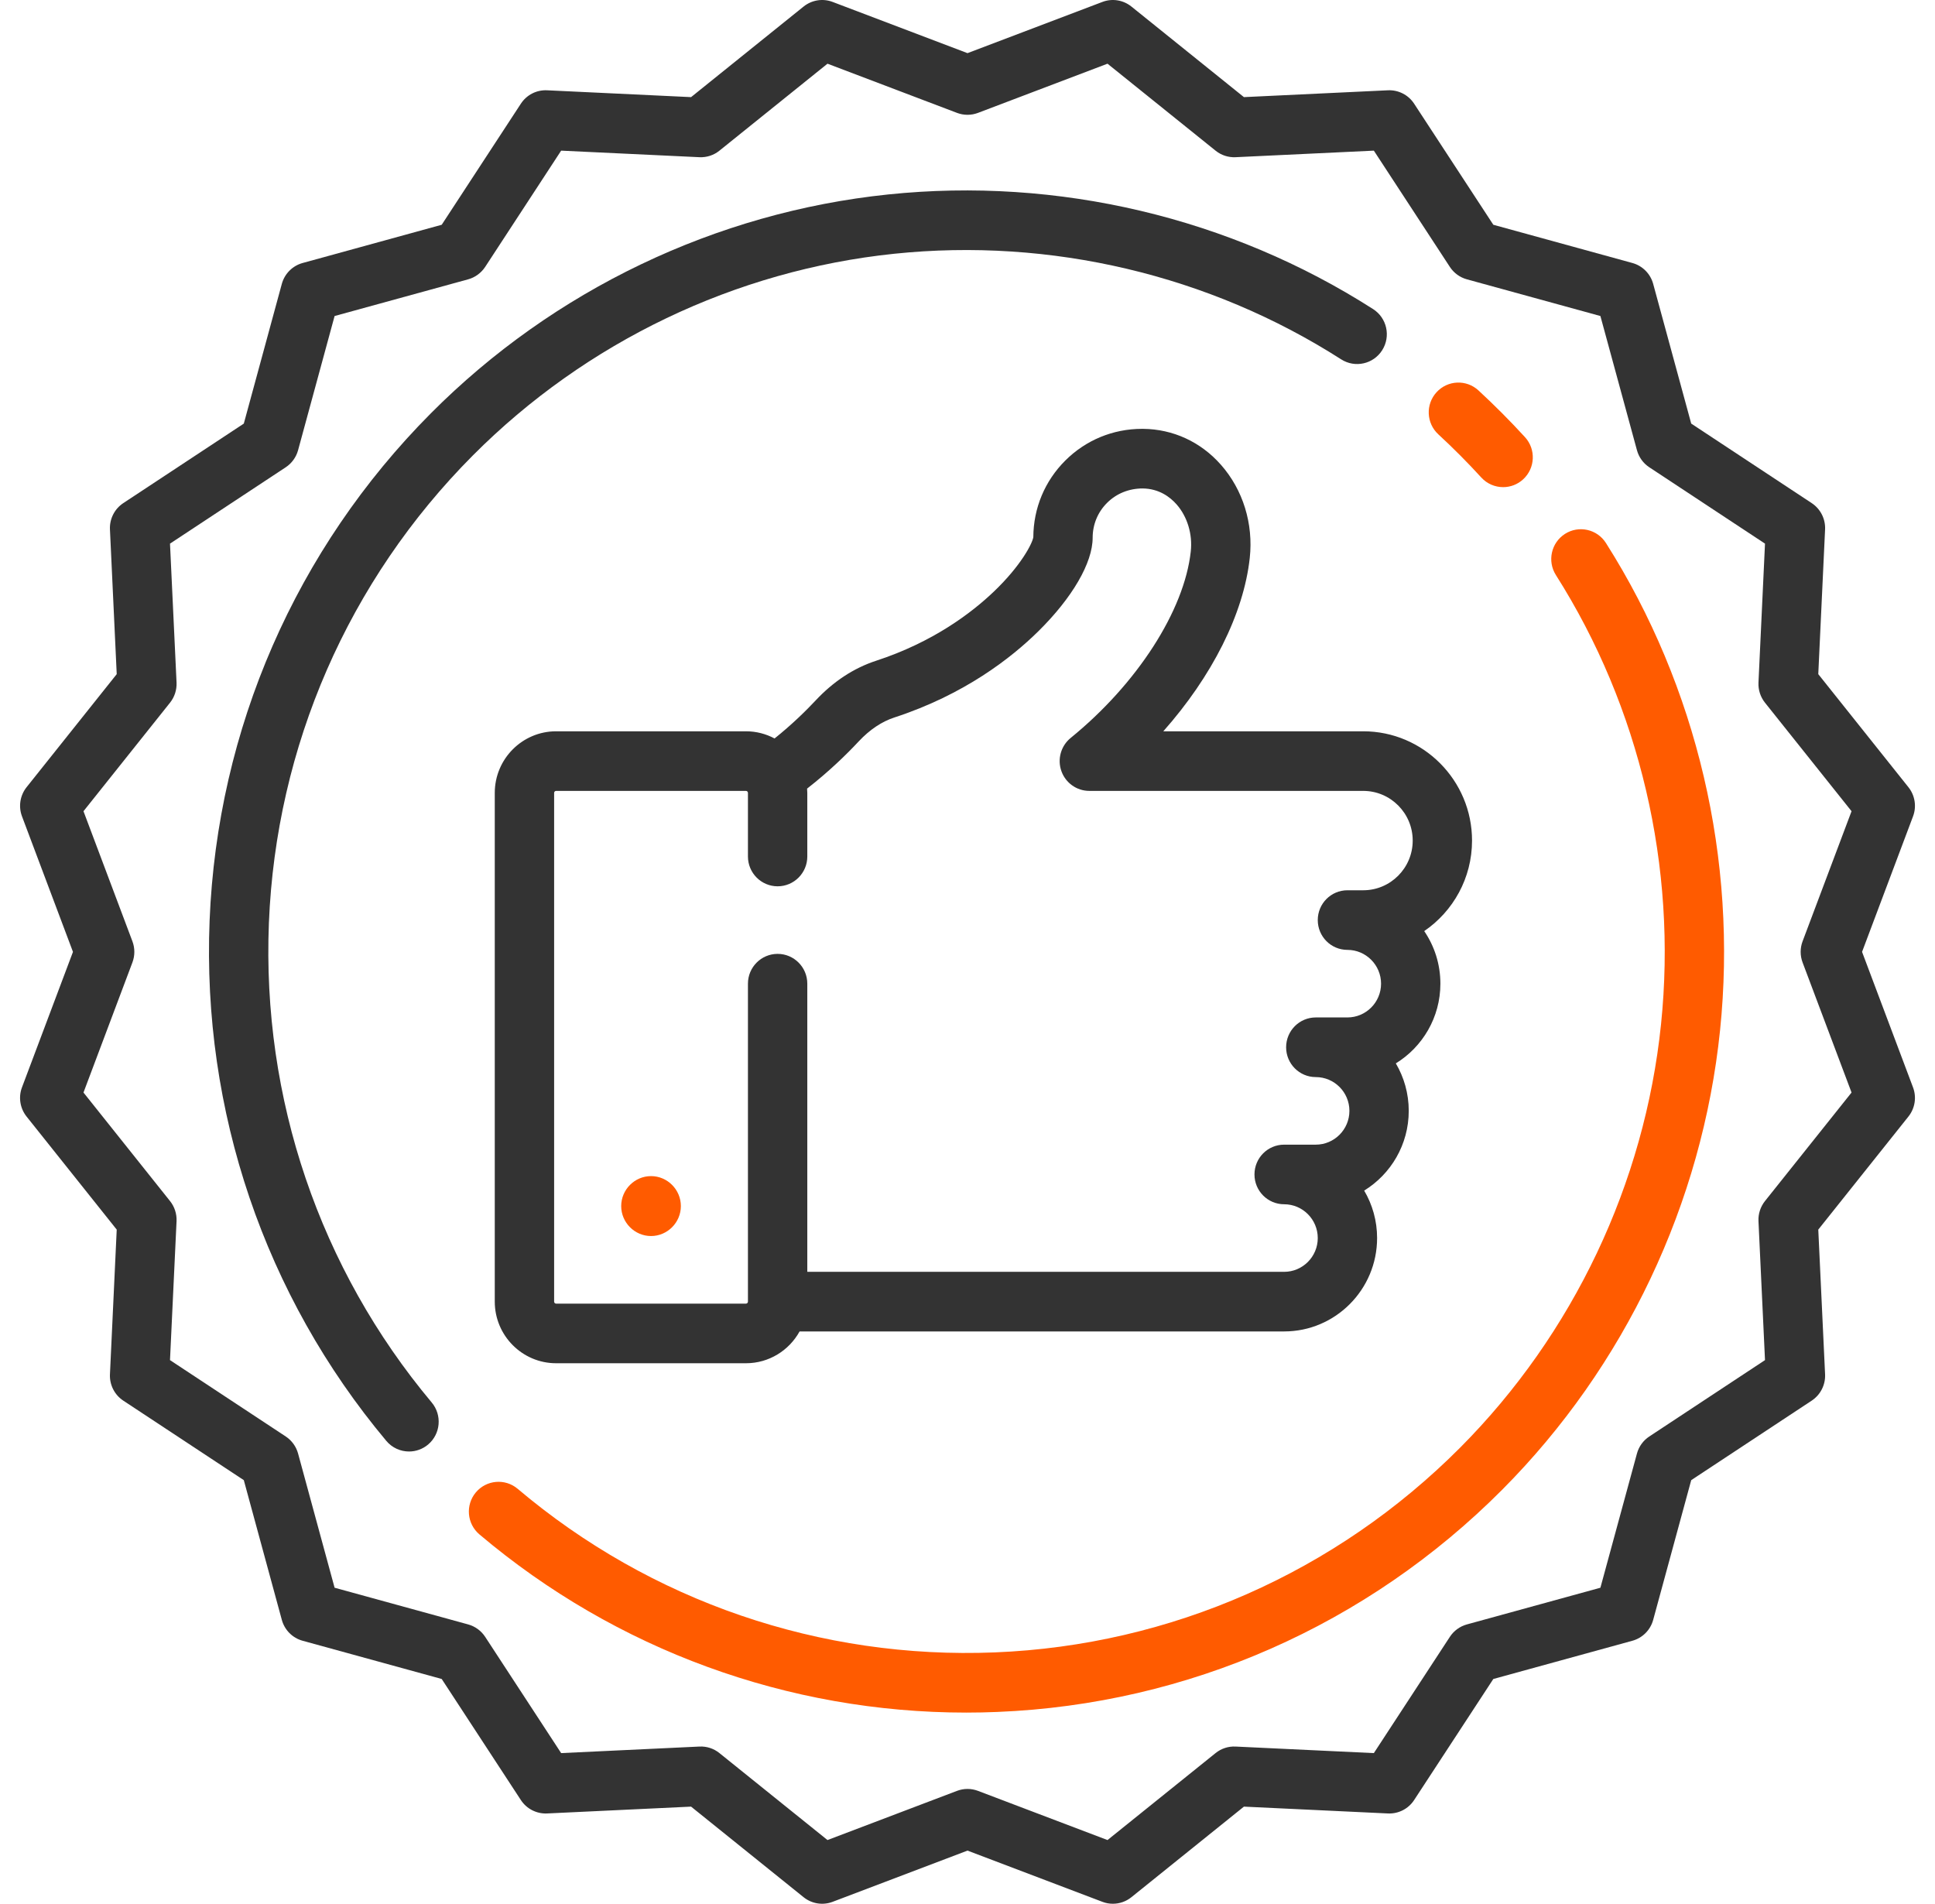 <?xml version="1.0" encoding="UTF-8"?> <svg xmlns="http://www.w3.org/2000/svg" xmlns:xlink="http://www.w3.org/1999/xlink" width="62px" height="61px" viewBox="0 0 62 61" version="1.1"><g stroke="none" stroke-width="1" fill="none" fill-rule="evenodd"><g transform="translate(-690, -1201)"><g transform="translate(657, 1171)"><g transform="translate(30, 30)"><g transform="translate(3.643, 0)"><path d="M46.523,26.934 C46.523,25.003 44.96,23.432 43.037,23.432 L36.631,23.432 C38.188,21.675 39.205,19.673 39.401,17.878 C39.521,16.781 39.184,15.692 38.476,14.891 C37.829,14.158 36.943,13.75 35.983,13.741 C35.972,13.741 35.961,13.741 35.95,13.741 C35.021,13.741 34.15,14.1 33.492,14.755 C32.834,15.41 32.47,16.282 32.466,17.213 C32.432,17.417 32.075,18.12 31.202,18.955 C30.487,19.638 29.251,20.577 27.428,21.172 C26.713,21.406 26.059,21.835 25.486,22.449 C25.184,22.771 24.734,23.215 24.175,23.662 C23.902,23.516 23.59,23.432 23.259,23.432 L17.175,23.432 C16.092,23.432 15.21,24.318 15.21,25.406 L15.21,41.707 C15.21,42.795 16.092,43.681 17.175,43.681 L23.259,43.681 C23.998,43.681 24.642,43.269 24.977,42.662 L40.502,42.662 C42.145,42.662 43.481,41.32 43.481,39.669 C43.481,39.115 43.33,38.595 43.067,38.149 C43.923,37.622 44.495,36.674 44.495,35.594 C44.495,35.039 44.344,34.519 44.081,34.073 C44.937,33.547 45.509,32.599 45.509,31.519 C45.509,30.894 45.318,30.314 44.991,29.834 C45.915,29.203 46.523,28.139 46.523,26.934 Z M43.037,28.526 L42.53,28.526 C42.005,28.526 41.58,28.954 41.58,29.481 C41.58,30.009 42.005,30.436 42.53,30.436 C43.124,30.436 43.608,30.922 43.608,31.519 C43.608,32.116 43.124,32.601 42.53,32.601 L41.516,32.601 C40.991,32.601 40.566,33.029 40.566,33.557 C40.566,34.084 40.991,34.512 41.516,34.512 C42.11,34.512 42.594,34.997 42.594,35.594 C42.594,36.191 42.11,36.677 41.516,36.677 L40.502,36.677 C39.977,36.677 39.552,37.104 39.552,37.632 C39.552,38.159 39.977,38.587 40.502,38.587 C41.096,38.587 41.58,39.073 41.58,39.67 C41.58,40.266 41.096,40.752 40.502,40.752 L25.224,40.752 L25.224,31.519 C25.224,30.992 24.798,30.564 24.273,30.564 C23.748,30.564 23.322,30.992 23.322,31.519 L23.322,41.707 C23.322,41.742 23.294,41.771 23.259,41.771 L17.175,41.771 C17.14,41.771 17.112,41.742 17.112,41.707 L17.112,25.406 C17.112,25.371 17.14,25.342 17.175,25.342 L23.259,25.342 C23.294,25.342 23.322,25.371 23.322,25.406 L23.322,27.444 C23.322,27.971 23.748,28.399 24.273,28.399 C24.798,28.399 25.224,27.971 25.224,27.444 L25.224,25.406 C25.224,25.36 25.22,25.314 25.217,25.269 C25.93,24.714 26.5,24.154 26.871,23.756 C27.223,23.38 27.608,23.122 28.015,22.989 C30.252,22.259 31.758,21.084 32.627,20.227 C33.717,19.152 34.367,18.032 34.367,17.23 C34.367,16.806 34.531,16.409 34.83,16.112 C35.132,15.811 35.533,15.652 35.966,15.651 C36.499,15.656 36.851,15.93 37.054,16.159 C37.401,16.552 37.572,17.116 37.511,17.669 C37.304,19.567 35.793,21.912 33.663,23.645 C33.35,23.9 33.23,24.325 33.365,24.706 C33.499,25.087 33.858,25.342 34.261,25.342 L43.037,25.342 C43.911,25.342 44.622,26.056 44.622,26.934 C44.622,27.812 43.911,28.526 43.037,28.526 Z" fill="#333333" fill-rule="nonzero"></path><path d="M20.217,37.685 C19.692,37.685 19.261,38.118 19.261,38.645 C19.261,39.172 19.692,39.605 20.217,39.605 C20.742,39.605 21.173,39.172 21.173,38.645 C21.173,38.118 20.742,37.685 20.217,37.685 Z" fill="#FF5B00" fill-rule="nonzero"></path><path d="M59.02,30.5 L60.653,26.158 C60.772,25.842 60.716,25.487 60.505,25.223 L57.617,21.601 L57.835,16.965 C57.851,16.627 57.688,16.307 57.407,16.121 L53.546,13.573 L52.327,9.096 C52.238,8.77 51.985,8.516 51.661,8.427 L47.205,7.202 L44.668,3.323 C44.484,3.041 44.165,2.878 43.829,2.893 L39.214,3.112 L35.609,0.21 C35.347,-0.001 34.993,-0.058 34.679,0.062 L30.357,1.703 L26.036,0.062 C25.721,-0.058 25.368,-0.001 25.105,0.21 L21.5,3.112 L16.885,2.893 C16.548,2.877 16.23,3.041 16.046,3.323 L13.51,7.202 L9.054,8.427 C8.729,8.516 8.476,8.771 8.387,9.096 L7.169,13.573 L3.307,16.121 C3.026,16.307 2.864,16.628 2.88,16.965 L3.097,21.601 L0.209,25.223 C-0.001,25.487 -0.057,25.842 0.062,26.158 L1.695,30.5 L0.061,34.842 C-0.058,35.158 -0.001,35.513 0.209,35.777 L3.097,39.399 L2.88,44.035 C2.864,44.372 3.026,44.693 3.307,44.879 L7.169,47.427 L8.387,51.904 C8.476,52.23 8.729,52.484 9.053,52.573 L13.51,53.798 L16.046,57.677 C16.23,57.959 16.55,58.122 16.885,58.107 L21.5,57.888 L25.105,60.79 C25.367,61.001 25.721,61.058 26.036,60.938 L30.357,59.297 L34.679,60.938 C34.788,60.98 34.901,61 35.015,61 C35.228,61 35.438,60.928 35.609,60.79 L39.214,57.888 L43.829,58.107 C44.166,58.122 44.484,57.959 44.668,57.677 L47.205,53.798 L51.661,52.573 C51.985,52.484 52.238,52.23 52.327,51.904 L53.546,47.427 L57.407,44.879 C57.688,44.693 57.851,44.372 57.835,44.035 L57.617,39.399 L60.505,35.777 C60.716,35.513 60.772,35.158 60.653,34.842 L59.02,30.5 Z M57.114,30.838 L58.683,35.007 L55.908,38.486 C55.764,38.668 55.69,38.896 55.701,39.128 L55.91,43.581 L52.202,46.028 C52.008,46.156 51.868,46.35 51.807,46.575 L50.636,50.874 L46.357,52.05 C46.133,52.112 45.94,52.253 45.813,52.447 L43.377,56.173 L38.945,55.963 C38.714,55.952 38.487,56.026 38.306,56.172 L34.843,58.959 L30.693,57.383 C30.585,57.342 30.471,57.321 30.357,57.321 C30.243,57.321 30.129,57.342 30.021,57.383 L25.871,58.959 L22.408,56.172 C22.228,56.026 22,55.952 21.769,55.963 L17.337,56.173 L14.902,52.447 C14.775,52.253 14.581,52.112 14.358,52.05 L10.078,50.874 L8.908,46.575 C8.847,46.35 8.706,46.156 8.513,46.028 L4.804,43.581 L5.014,39.128 C5.024,38.896 4.951,38.668 4.806,38.486 L2.032,35.007 L3.6,30.838 C3.682,30.62 3.682,30.38 3.6,30.162 L2.032,25.993 L4.806,22.514 C4.951,22.332 5.024,22.104 5.014,21.872 L4.804,17.419 L8.513,14.972 C8.706,14.844 8.847,14.65 8.908,14.425 L10.078,10.126 L14.358,8.95 C14.581,8.888 14.774,8.747 14.902,8.553 L17.337,4.827 L21.769,5.037 C22,5.048 22.228,4.974 22.408,4.828 L25.871,2.041 L30.021,3.617 C30.238,3.699 30.477,3.699 30.693,3.617 L34.843,2.041 L38.306,4.828 C38.487,4.974 38.714,5.048 38.945,5.037 L43.377,4.827 L45.813,8.553 C45.94,8.747 46.133,8.888 46.357,8.95 L50.636,10.126 L51.807,14.425 C51.868,14.65 52.008,14.844 52.202,14.972 L55.91,17.419 L55.701,21.872 C55.69,22.104 55.764,22.332 55.908,22.514 L58.683,25.993 L57.114,30.162 C57.032,30.38 57.032,30.62 57.114,30.838 Z" fill="#333333" fill-rule="nonzero"></path><path d="M48.22,14.008 C47.983,13.749 47.738,13.492 47.49,13.243 C47.242,12.994 46.986,12.748 46.729,12.51 C46.342,12.153 45.741,12.179 45.386,12.568 C45.031,12.956 45.056,13.56 45.443,13.917 C45.681,14.136 45.917,14.364 46.146,14.594 C46.374,14.823 46.601,15.061 46.819,15.3 C47.006,15.505 47.263,15.609 47.52,15.609 C47.749,15.609 47.98,15.526 48.162,15.357 C48.549,15.001 48.575,14.396 48.22,14.008 Z" fill="#FF5B00" fill-rule="nonzero"></path><path d="M43.353,9.904 C38.768,6.969 33.249,5.665 27.812,6.231 C22.294,6.805 17.092,9.295 13.163,13.243 C8.839,17.588 6.321,23.359 6.073,29.495 C5.828,35.594 7.838,41.516 11.735,46.169 C11.923,46.393 12.192,46.509 12.463,46.509 C12.679,46.509 12.897,46.435 13.075,46.285 C13.476,45.945 13.528,45.343 13.19,44.939 C9.599,40.651 7.747,35.194 7.973,29.572 C8.201,23.917 10.521,18.598 14.507,14.594 C18.129,10.955 22.923,8.66 28.007,8.131 C33.02,7.609 38.107,8.811 42.331,11.515 C42.774,11.798 43.362,11.667 43.644,11.222 C43.926,10.777 43.796,10.187 43.353,9.904 Z" fill="#333333" fill-rule="nonzero"></path><path d="M50.814,17.4 C50.532,16.955 49.944,16.824 49.501,17.107 C49.058,17.391 48.928,17.981 49.21,18.426 C51.902,22.67 53.098,27.781 52.579,32.817 C52.052,37.925 49.767,42.742 46.146,46.381 C42.16,50.385 36.866,52.717 31.238,52.946 C25.643,53.174 20.21,51.312 15.943,47.704 C15.541,47.365 14.941,47.417 14.603,47.82 C14.265,48.224 14.317,48.826 14.719,49.166 C19.097,52.867 24.603,54.875 30.32,54.875 C30.651,54.875 30.983,54.868 31.315,54.854 C37.422,54.606 43.166,52.076 47.491,47.732 C51.42,43.784 53.899,38.557 54.47,33.014 C55.033,27.551 53.735,22.006 50.814,17.4 Z" fill="#FF5B00" fill-rule="nonzero"></path></g></g></g></g></g></svg> 